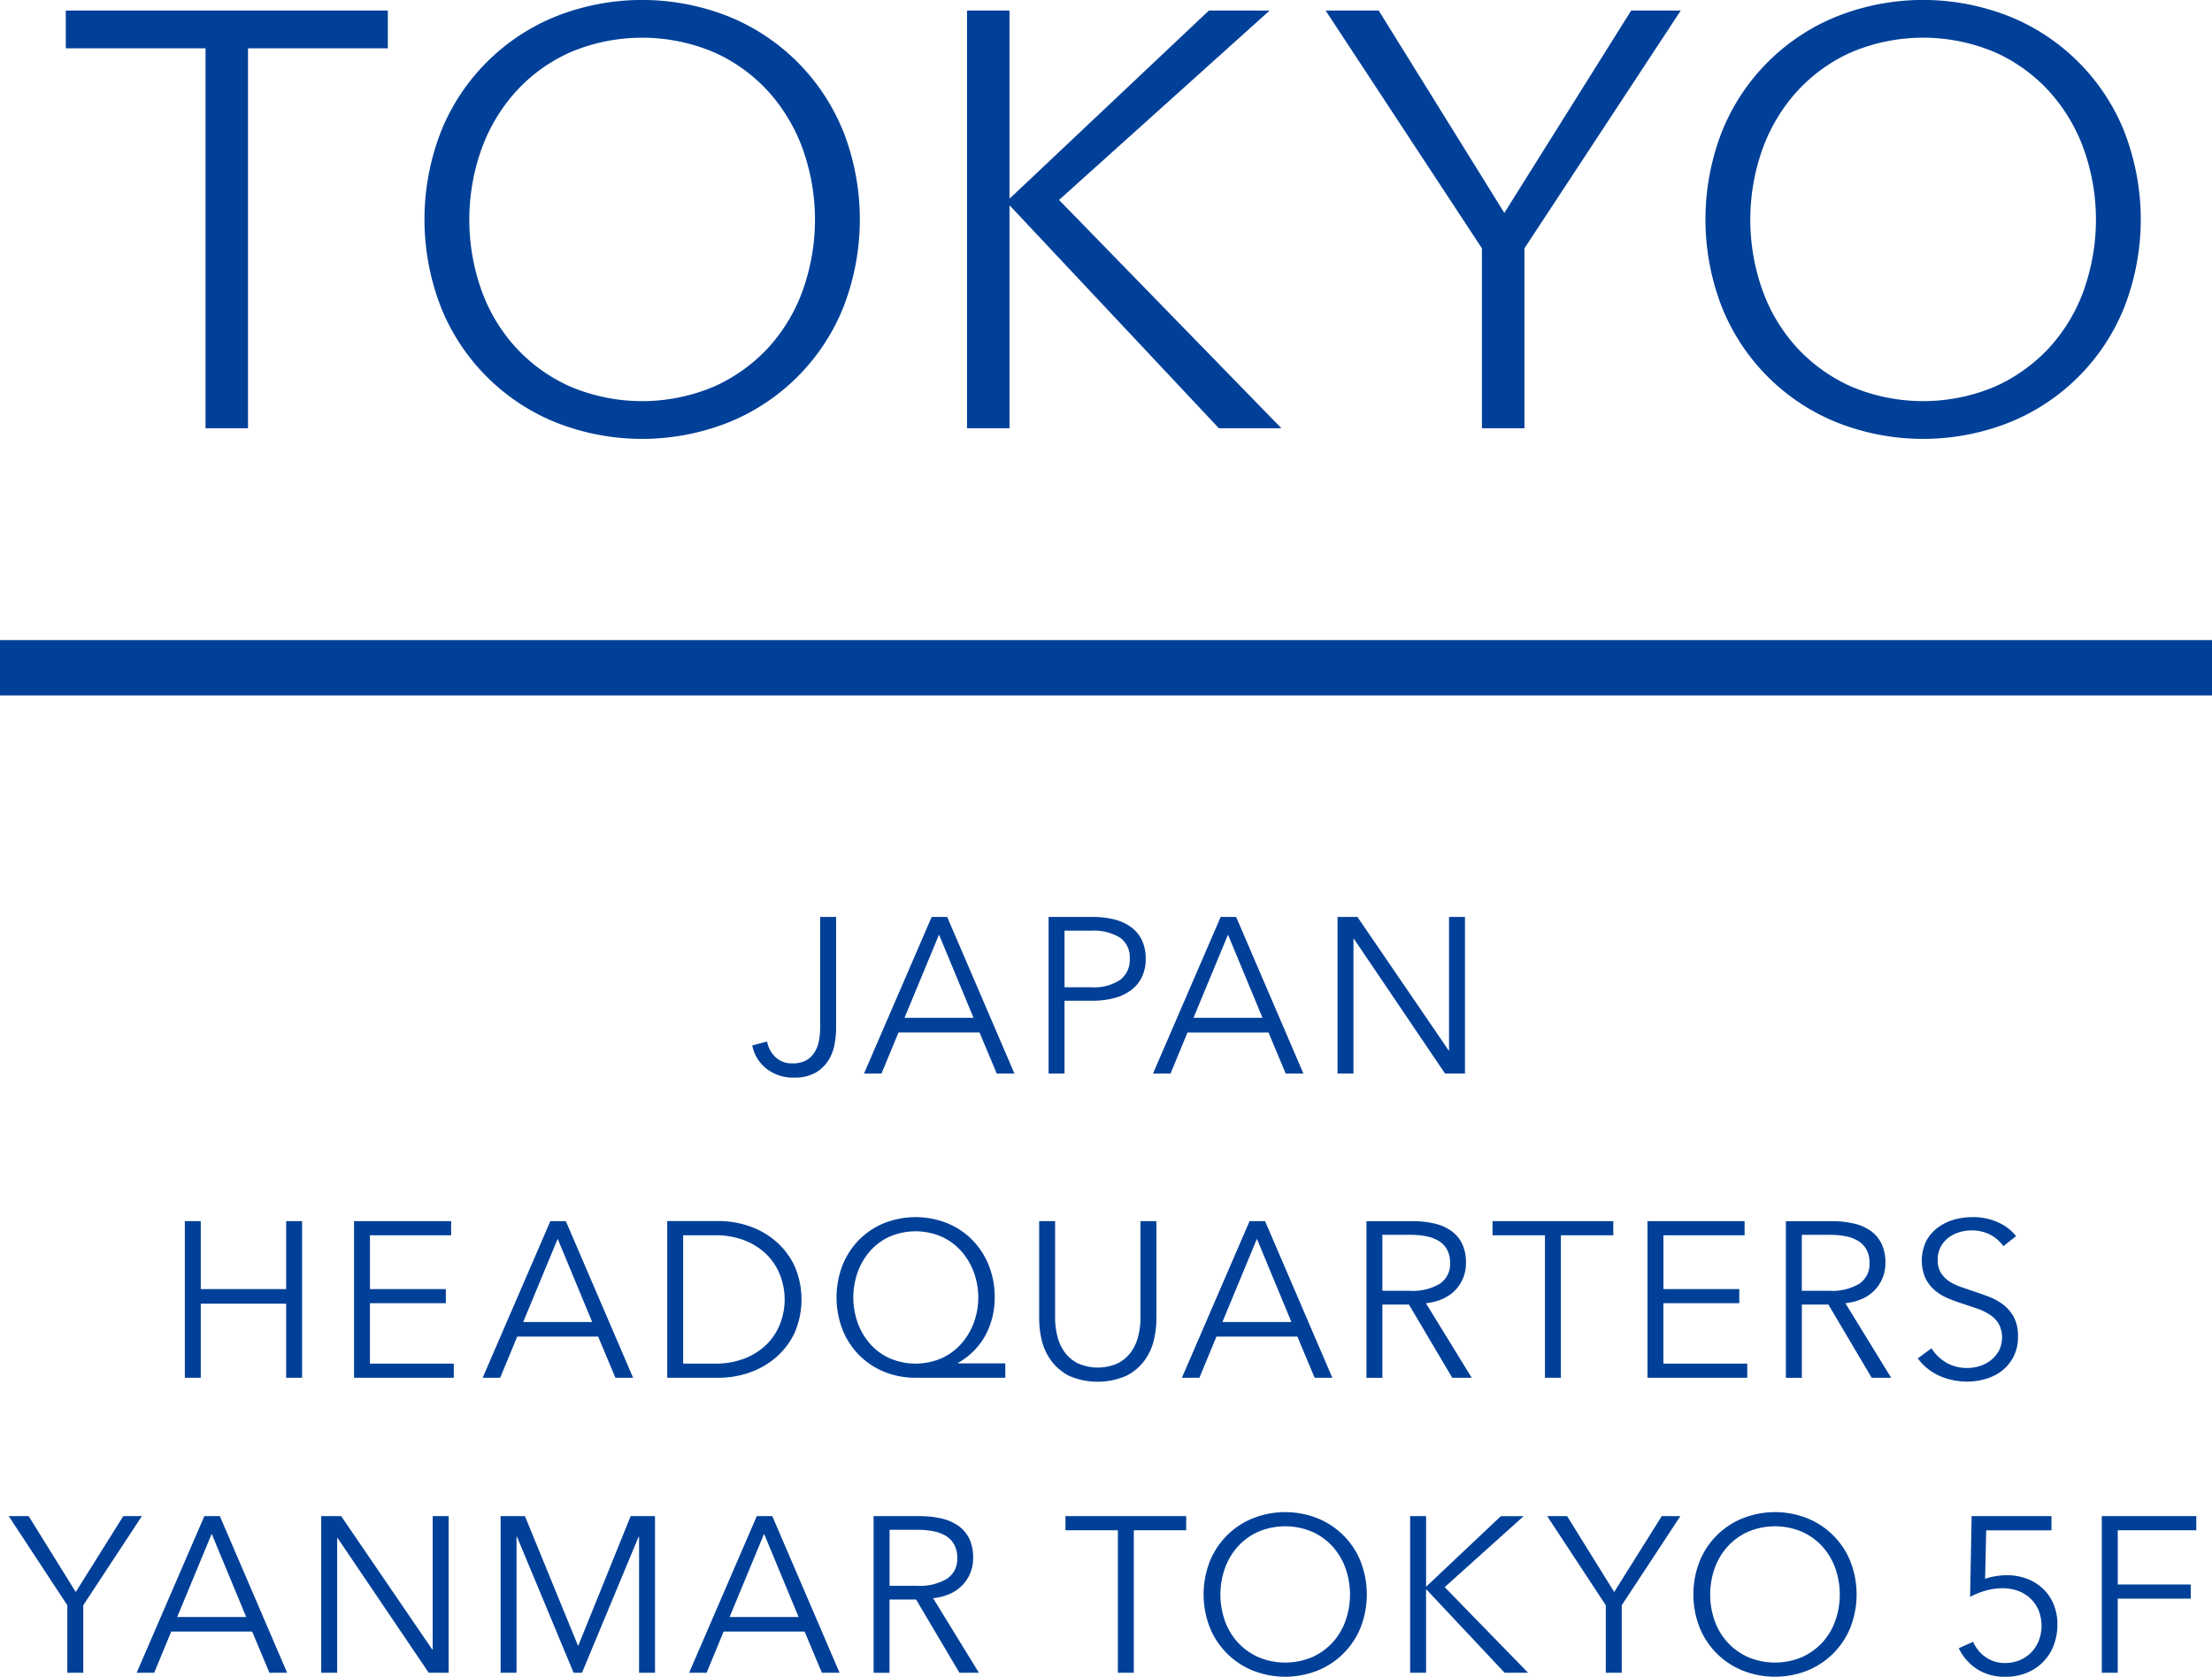<svg id="company-locations-tokyo-ttl.svg" xmlns="http://www.w3.org/2000/svg" width="240" height="181.876" viewBox="0 0 240 181.876">
  <defs>
    <style>
      .cls-1, .cls-2 {
        fill: #004098;
      }

      .cls-1 {
        fill-rule: evenodd;
      }
    </style>
  </defs>
  <path id="YANMAR_TOKYO_5F" data-name="YANMAR TOKYO 5F" class="cls-1" d="M609.034,882.7l6.36-9.672h-2.016l-5.16,8.233-5.112-8.233h-2.16l6.36,9.672v7.321h1.728V882.7Zm9.543,2.856h8.784l1.872,4.465h1.92l-7.3-16.993h-1.68l-7.344,16.993h1.9Zm4.392-10.607,3.744,9.024h-7.488Zm14.045-1.921h-2.161v16.993h1.729V875.405h0.047l9.888,14.616h2.161V873.028h-1.729V887.5H646.9Zm19.941,0h-2.64v16.993h1.728v-14.76h0.048l6.144,14.76h0.912l6.144-14.76h0.048v14.76h1.728V873.028h-2.64l-5.688,14.065h-0.024Zm21.557,12.528H687.3l1.872,4.465h1.92l-7.3-16.993h-1.68l-7.344,16.993h1.9Zm4.392-10.607,3.744,9.024H679.16Zm13.613,7.128h2.88l4.7,7.944h2.112l-4.968-8.088a5.955,5.955,0,0,0,1.728-.432,4.374,4.374,0,0,0,1.368-.9,4.159,4.159,0,0,0,1.248-3.036,4.688,4.688,0,0,0-.432-2.112,3.681,3.681,0,0,0-1.212-1.4,5.229,5.229,0,0,0-1.848-.78,10.562,10.562,0,0,0-2.316-.241h-4.992v16.993h1.728v-7.944Zm0-7.56h3.072a8.466,8.466,0,0,1,1.752.168,3.963,3.963,0,0,1,1.344.527,2.564,2.564,0,0,1,.864.937,2.952,2.952,0,0,1,.312,1.416,2.55,2.55,0,0,1-1.128,2.268,5.76,5.76,0,0,1-3.216.756h-3v-6.072Zm26.5,0.048H728.7v-1.537H715.6v1.537h5.688v15.456h1.728V874.565Zm24.612,3.384a8.434,8.434,0,0,0-4.668-4.68,9.534,9.534,0,0,0-7.032,0,8.434,8.434,0,0,0-4.668,4.68,9.851,9.851,0,0,0,0,7.152,8.434,8.434,0,0,0,4.668,4.68,9.534,9.534,0,0,0,7.032,0,8.434,8.434,0,0,0,4.668-4.68A9.851,9.851,0,0,0,747.625,877.949Zm-1.632,6.416a6.94,6.94,0,0,1-1.392,2.347,6.736,6.736,0,0,1-2.22,1.606,7.515,7.515,0,0,1-5.88,0,6.716,6.716,0,0,1-2.22-1.606,6.908,6.908,0,0,1-1.392-2.347,8.568,8.568,0,0,1,0-5.655,7.034,7.034,0,0,1,1.392-2.36,6.649,6.649,0,0,1,2.22-1.618,7.515,7.515,0,0,1,5.88,0,6.669,6.669,0,0,1,2.22,1.618,7.067,7.067,0,0,1,1.392,2.36A8.568,8.568,0,0,1,745.993,884.365Zm8.733-11.337H753v16.993h1.728v-9.048h0.024l8.5,9.048h2.544l-9.048-9.288,8.568-7.7h-2.472l-8.088,7.633h-0.024v-7.633Zm21.228,9.672,6.36-9.672H780.3l-5.16,8.233-5.112-8.233h-2.16l6.36,9.672v7.321h1.728V882.7Zm24.811-4.751a8.434,8.434,0,0,0-4.668-4.68,9.531,9.531,0,0,0-7.031,0,8.431,8.431,0,0,0-4.669,4.68,9.851,9.851,0,0,0,0,7.152,8.431,8.431,0,0,0,4.669,4.68,9.531,9.531,0,0,0,7.031,0,8.434,8.434,0,0,0,4.668-4.68A9.837,9.837,0,0,0,800.765,877.949Zm-1.631,6.416a6.956,6.956,0,0,1-1.392,2.347,6.741,6.741,0,0,1-2.221,1.606,7.512,7.512,0,0,1-5.879,0,6.72,6.72,0,0,1-2.221-1.606,6.924,6.924,0,0,1-1.392-2.347,8.568,8.568,0,0,1,0-5.655,7.05,7.05,0,0,1,1.392-2.36,6.653,6.653,0,0,1,2.221-1.618,7.512,7.512,0,0,1,5.879,0,6.673,6.673,0,0,1,2.221,1.618,7.084,7.084,0,0,1,1.392,2.36A8.585,8.585,0,0,1,799.134,884.365Zm23.448-11.337h-8.664l-0.169,8.761a8.613,8.613,0,0,1,1.717-.684,6.684,6.684,0,0,1,1.811-.252,4.749,4.749,0,0,1,1.68.288,3.958,3.958,0,0,1,1.332.816,3.782,3.782,0,0,1,.889,1.284,4.534,4.534,0,0,1,.024,3.3,3.918,3.918,0,0,1-.829,1.284,3.7,3.7,0,0,1-1.26.84,4.168,4.168,0,0,1-1.6.3,3.581,3.581,0,0,1-2.051-.624,3.783,3.783,0,0,1-1.38-1.68l-1.56.7a5.6,5.6,0,0,0,1.968,2.256,5.534,5.534,0,0,0,3.12.84,5.941,5.941,0,0,0,2.292-.432,5.145,5.145,0,0,0,2.921-2.989,6.25,6.25,0,0,0,.4-2.267,5.6,5.6,0,0,0-.406-2.16,4.9,4.9,0,0,0-1.149-1.692,5.174,5.174,0,0,0-1.746-1.092,6.125,6.125,0,0,0-2.2-.384,7.623,7.623,0,0,0-1.184.1,6.626,6.626,0,0,0-1.16.288l0.12-5.256h7.08v-1.537Zm7.19,8.953h7.92v-1.536h-7.92v-5.88h8.52v-1.537H828.044v16.993h1.728v-8.04Z" transform="translate(-600 -708.562)"/>
  <path id="HEADQUARTERS" class="cls-1" d="M620.055,858.021h1.728v-8.04h9.264v8.04h1.728V841.029h-1.728V848.4h-9.264v-7.368h-1.728v16.992Zm20.085-8.088h8.232V848.4H640.14v-5.832h8.808v-1.536H638.412v16.992h10.824v-1.536h-9.1v-6.552Zm15.977,3.624H664.9l1.872,4.464h1.92l-7.3-16.992h-1.68l-7.344,16.992h1.9Zm4.392-10.608,3.744,9.024h-7.488Zm11.885,15.072h5.64a10.08,10.08,0,0,0,3.18-.528,8.771,8.771,0,0,0,2.88-1.6,8.139,8.139,0,0,0,2.076-2.652,9.1,9.1,0,0,0,0-7.428,8.1,8.1,0,0,0-2.076-2.664,8.771,8.771,0,0,0-2.88-1.6,10.08,10.08,0,0,0-3.18-.528h-5.64v16.992Zm1.728-15.456h3.432a8.6,8.6,0,0,1,3.348.6,7,7,0,0,1,2.364,1.572,6.426,6.426,0,0,1,1.4,2.219,7.282,7.282,0,0,1,0,5.137,6.407,6.407,0,0,1-1.4,2.219,6.983,6.983,0,0,1-2.364,1.573,8.6,8.6,0,0,1-3.348.6h-3.432v-13.92Zm18.929,4.017a7.148,7.148,0,0,1,1.332-2.284,6.3,6.3,0,0,1,2.124-1.579,7.136,7.136,0,0,1,5.664,0,6.433,6.433,0,0,1,2.136,1.579,7.225,7.225,0,0,1,1.356,2.284,7.984,7.984,0,0,1,0,5.453,7.219,7.219,0,0,1-1.356,2.285,6.433,6.433,0,0,1-2.136,1.579,7.136,7.136,0,0,1-5.664,0,6.3,6.3,0,0,1-2.124-1.579,7.142,7.142,0,0,1-1.332-2.285A8.176,8.176,0,0,1,693.051,846.582Zm16.02,9.878h-5.136v-0.047a7.615,7.615,0,0,0,2.988-3.008,8.566,8.566,0,0,0,1-4.109,9.171,9.171,0,0,0-.648-3.487,8.312,8.312,0,0,0-1.8-2.756,8.181,8.181,0,0,0-2.724-1.809,9.292,9.292,0,0,0-6.816,0,8.153,8.153,0,0,0-2.724,1.812,8.33,8.33,0,0,0-1.8,2.76,9.73,9.73,0,0,0,0,6.983,8.324,8.324,0,0,0,1.8,2.761,8.153,8.153,0,0,0,2.724,1.812,8.9,8.9,0,0,0,3.42.648h9.72V856.46Zm13.166,1.333a5.582,5.582,0,0,0,1.956-1.669,6.128,6.128,0,0,0,1-2.2,9.939,9.939,0,0,0,.276-2.244V841.029h-1.728v10.464a8.329,8.329,0,0,1-.24,2,5.012,5.012,0,0,1-.78,1.728,4.027,4.027,0,0,1-1.428,1.224,5.33,5.33,0,0,1-4.368,0,4.027,4.027,0,0,1-1.428-1.224,5.012,5.012,0,0,1-.78-1.728,8.329,8.329,0,0,1-.24-2V841.029h-1.728v10.656a9.939,9.939,0,0,0,.276,2.244,6.128,6.128,0,0,0,1,2.2,5.61,5.61,0,0,0,1.944,1.669A7.79,7.79,0,0,0,722.237,857.793Zm9.746-4.236h8.784l1.872,4.464h1.92l-7.3-16.992h-1.68l-7.344,16.992h1.9Zm4.392-10.608,3.744,9.024h-7.488Zm13.613,7.128h2.88l4.7,7.944h2.112l-4.968-8.088a5.955,5.955,0,0,0,1.728-.432,4.374,4.374,0,0,0,1.368-.9,4.159,4.159,0,0,0,1.248-3.036,4.688,4.688,0,0,0-.432-2.112,3.679,3.679,0,0,0-1.212-1.4,5.221,5.221,0,0,0-1.848-.78,10.557,10.557,0,0,0-2.316-.24H748.26v16.992h1.728v-7.944Zm0-7.56h3.072a8.459,8.459,0,0,1,1.752.168,3.935,3.935,0,0,1,1.344.528,2.553,2.553,0,0,1,.864.936,2.941,2.941,0,0,1,.312,1.416,2.548,2.548,0,0,1-1.128,2.268,5.757,5.757,0,0,1-3.216.756h-3v-6.072Zm19.363,0.048h5.688v-1.536h-13.1v1.536h5.688v15.456h1.728V842.565Zm11.129,7.368h8.232V848.4H780.48v-5.832h8.808v-1.536H778.752v16.992h10.824v-1.536h-9.1v-6.552Zm15.017,0.144h2.88l4.7,7.944h2.112l-4.968-8.088a5.955,5.955,0,0,0,1.728-.432,4.374,4.374,0,0,0,1.368-.9,4.159,4.159,0,0,0,1.248-3.036,4.688,4.688,0,0,0-.432-2.112,3.679,3.679,0,0,0-1.212-1.4,5.221,5.221,0,0,0-1.848-.78,10.557,10.557,0,0,0-2.316-.24h-4.992v16.992H795.5v-7.944Zm0-7.56h3.072a8.459,8.459,0,0,1,1.752.168,3.935,3.935,0,0,1,1.344.528,2.553,2.553,0,0,1,.864.936,2.941,2.941,0,0,1,.312,1.416,2.548,2.548,0,0,1-1.128,2.268,5.757,5.757,0,0,1-3.216.756h-3v-6.072Zm23.246,0.144a5.056,5.056,0,0,0-1.848-1.452,6.542,6.542,0,0,0-2.952-.612,7.128,7.128,0,0,0-1.9.264,5.377,5.377,0,0,0-1.752.84,4.45,4.45,0,0,0-1.284,1.464,4.868,4.868,0,0,0-.1,4.056,4.091,4.091,0,0,0,1.044,1.332,5.6,5.6,0,0,0,1.464.876q0.816,0.336,1.656.6,0.816,0.264,1.56.528a5.617,5.617,0,0,1,1.32.66,3.1,3.1,0,0,1,.924.984,3.2,3.2,0,0,1,0,2.9,3.456,3.456,0,0,1-.888,1.032,3.712,3.712,0,0,1-1.212.624,4.527,4.527,0,0,1-1.32.2,4.379,4.379,0,0,1-2.34-.611,4.555,4.555,0,0,1-1.548-1.524l-1.488,1.1a5.757,5.757,0,0,0,1.056,1.1,5.988,5.988,0,0,0,1.3.792,7.006,7.006,0,0,0,1.464.468,7.7,7.7,0,0,0,1.536.156,7.182,7.182,0,0,0,2-.288,5.26,5.26,0,0,0,1.771-.888,4.616,4.616,0,0,0,1.26-1.524,4.67,4.67,0,0,0,.485-2.2,4.349,4.349,0,0,0-.454-2.1,4.242,4.242,0,0,0-1.173-1.367,6.421,6.421,0,0,0-1.616-.876q-0.9-.336-1.783-0.624-0.719-.24-1.376-0.48a4.786,4.786,0,0,1-1.173-.612,2.961,2.961,0,0,1-.826-0.9,2.621,2.621,0,0,1-.311-1.344,2.937,2.937,0,0,1,.324-1.416,3.022,3.022,0,0,1,.852-1,3.69,3.69,0,0,1,1.176-.588,4.464,4.464,0,0,1,1.272-.192,4.329,4.329,0,0,1,2.088.468,4.15,4.15,0,0,1,1.416,1.236Z" transform="translate(-600 -708.562)"/>
  <path id="JAPAN" class="cls-1" d="M681.62,821.973a4.251,4.251,0,0,0,1.512,2.5,4.649,4.649,0,0,0,3.048.984,4.5,4.5,0,0,0,2.28-.516,3.987,3.987,0,0,0,1.392-1.308,4.919,4.919,0,0,0,.684-1.728,9.417,9.417,0,0,0,.18-1.776v-12.1h-1.728v11.958a8.018,8.018,0,0,1-.132,1.474,3.559,3.559,0,0,1-.48,1.258,2.541,2.541,0,0,1-.924.874,2.96,2.96,0,0,1-1.464.323,2.563,2.563,0,0,1-1.86-.683,3.1,3.1,0,0,1-.9-1.692Zm15.871-1.416h8.784l1.872,4.464h1.92l-7.3-16.992h-1.68l-7.343,16.992h1.895Zm4.392-10.608,3.744,9.024h-7.488Zm11.885,15.072H715.5v-7.9h3.024a9.071,9.071,0,0,0,2.364-.288,5.342,5.342,0,0,0,1.824-.852,3.884,3.884,0,0,0,1.176-1.416,4.483,4.483,0,0,0,.42-2,4.6,4.6,0,0,0-.408-2,3.776,3.776,0,0,0-1.164-1.416,5.189,5.189,0,0,0-1.812-.84,9.3,9.3,0,0,0-2.352-.276h-4.8v16.992Zm1.728-15.5h2.928a5.468,5.468,0,0,1,3.06.731,2.591,2.591,0,0,1,1.092,2.317,2.7,2.7,0,0,1-1.056,2.3,5.109,5.109,0,0,1-3.1.792H715.5v-6.144Zm13.349,11.04h8.784l1.872,4.464h1.92l-7.3-16.992h-1.68L725.1,825.021H727Zm4.392-10.608,3.744,9.024h-7.488Zm14.045-1.92h-2.16v16.992h1.728V810.405H746.9l9.888,14.616h2.16V808.029h-1.728V822.5H757.17Z" transform="translate(-600 -708.562)"/>
  <path id="TOKYO" class="cls-1" d="M626.913,713.805h15.168v-4.1H607.137v4.1H622.3v41.216h4.608V713.805Zm64.582,9.023a22.492,22.492,0,0,0-12.448-12.479,25.424,25.424,0,0,0-18.752,0,22.492,22.492,0,0,0-12.448,12.479,26.271,26.271,0,0,0,0,19.073,22.49,22.49,0,0,0,12.448,12.48,25.424,25.424,0,0,0,18.752,0A22.49,22.49,0,0,0,691.5,741.9,26.271,26.271,0,0,0,691.5,722.828Zm-4.352,17.108a18.492,18.492,0,0,1-3.712,6.263,18,18,0,0,1-5.92,4.281,20.043,20.043,0,0,1-15.68,0,17.978,17.978,0,0,1-5.92-4.281,18.46,18.46,0,0,1-3.712-6.263,22.845,22.845,0,0,1,0-15.079,18.819,18.819,0,0,1,3.712-6.293,17.767,17.767,0,0,1,5.92-4.313,20.02,20.02,0,0,1,15.68,0,17.787,17.787,0,0,1,5.92,4.313,18.852,18.852,0,0,1,3.712,6.293A22.845,22.845,0,0,1,687.143,739.936Zm22.387-30.228h-4.608v45.313h4.608V730.893h0.064l22.656,24.128h6.784l-24.128-24.768,22.848-20.545h-6.592L709.594,730.06H709.53V709.708ZM765.4,735.5l16.96-25.793H776.98l-13.76,21.953-13.632-21.953h-5.76l16.96,25.793v19.52H765.4V735.5Zm65.081-12.673a22.484,22.484,0,0,0-12.448-12.479,25.422,25.422,0,0,0-18.751,0,22.49,22.49,0,0,0-12.449,12.479,26.271,26.271,0,0,0,0,19.073,22.487,22.487,0,0,0,12.449,12.48,25.422,25.422,0,0,0,18.751,0,22.481,22.481,0,0,0,12.448-12.48A26.271,26.271,0,0,0,830.477,722.828Zm-4.352,17.108a18.476,18.476,0,0,1-3.712,6.263,18,18,0,0,1-5.92,4.281,20.043,20.043,0,0,1-15.68,0,17.978,17.978,0,0,1-5.92-4.281,18.46,18.46,0,0,1-3.712-6.263,22.845,22.845,0,0,1,0-15.079,18.819,18.819,0,0,1,3.712-6.293,17.767,17.767,0,0,1,5.92-4.313,20.02,20.02,0,0,1,15.68,0,17.787,17.787,0,0,1,5.92,4.313,18.835,18.835,0,0,1,3.712,6.293A22.828,22.828,0,0,1,826.125,739.936Z" transform="translate(-600 -708.562)"/>
  <rect id="長方形_4" data-name="長方形 4" class="cls-2" y="69.438" width="240" height="6"/>
</svg>

